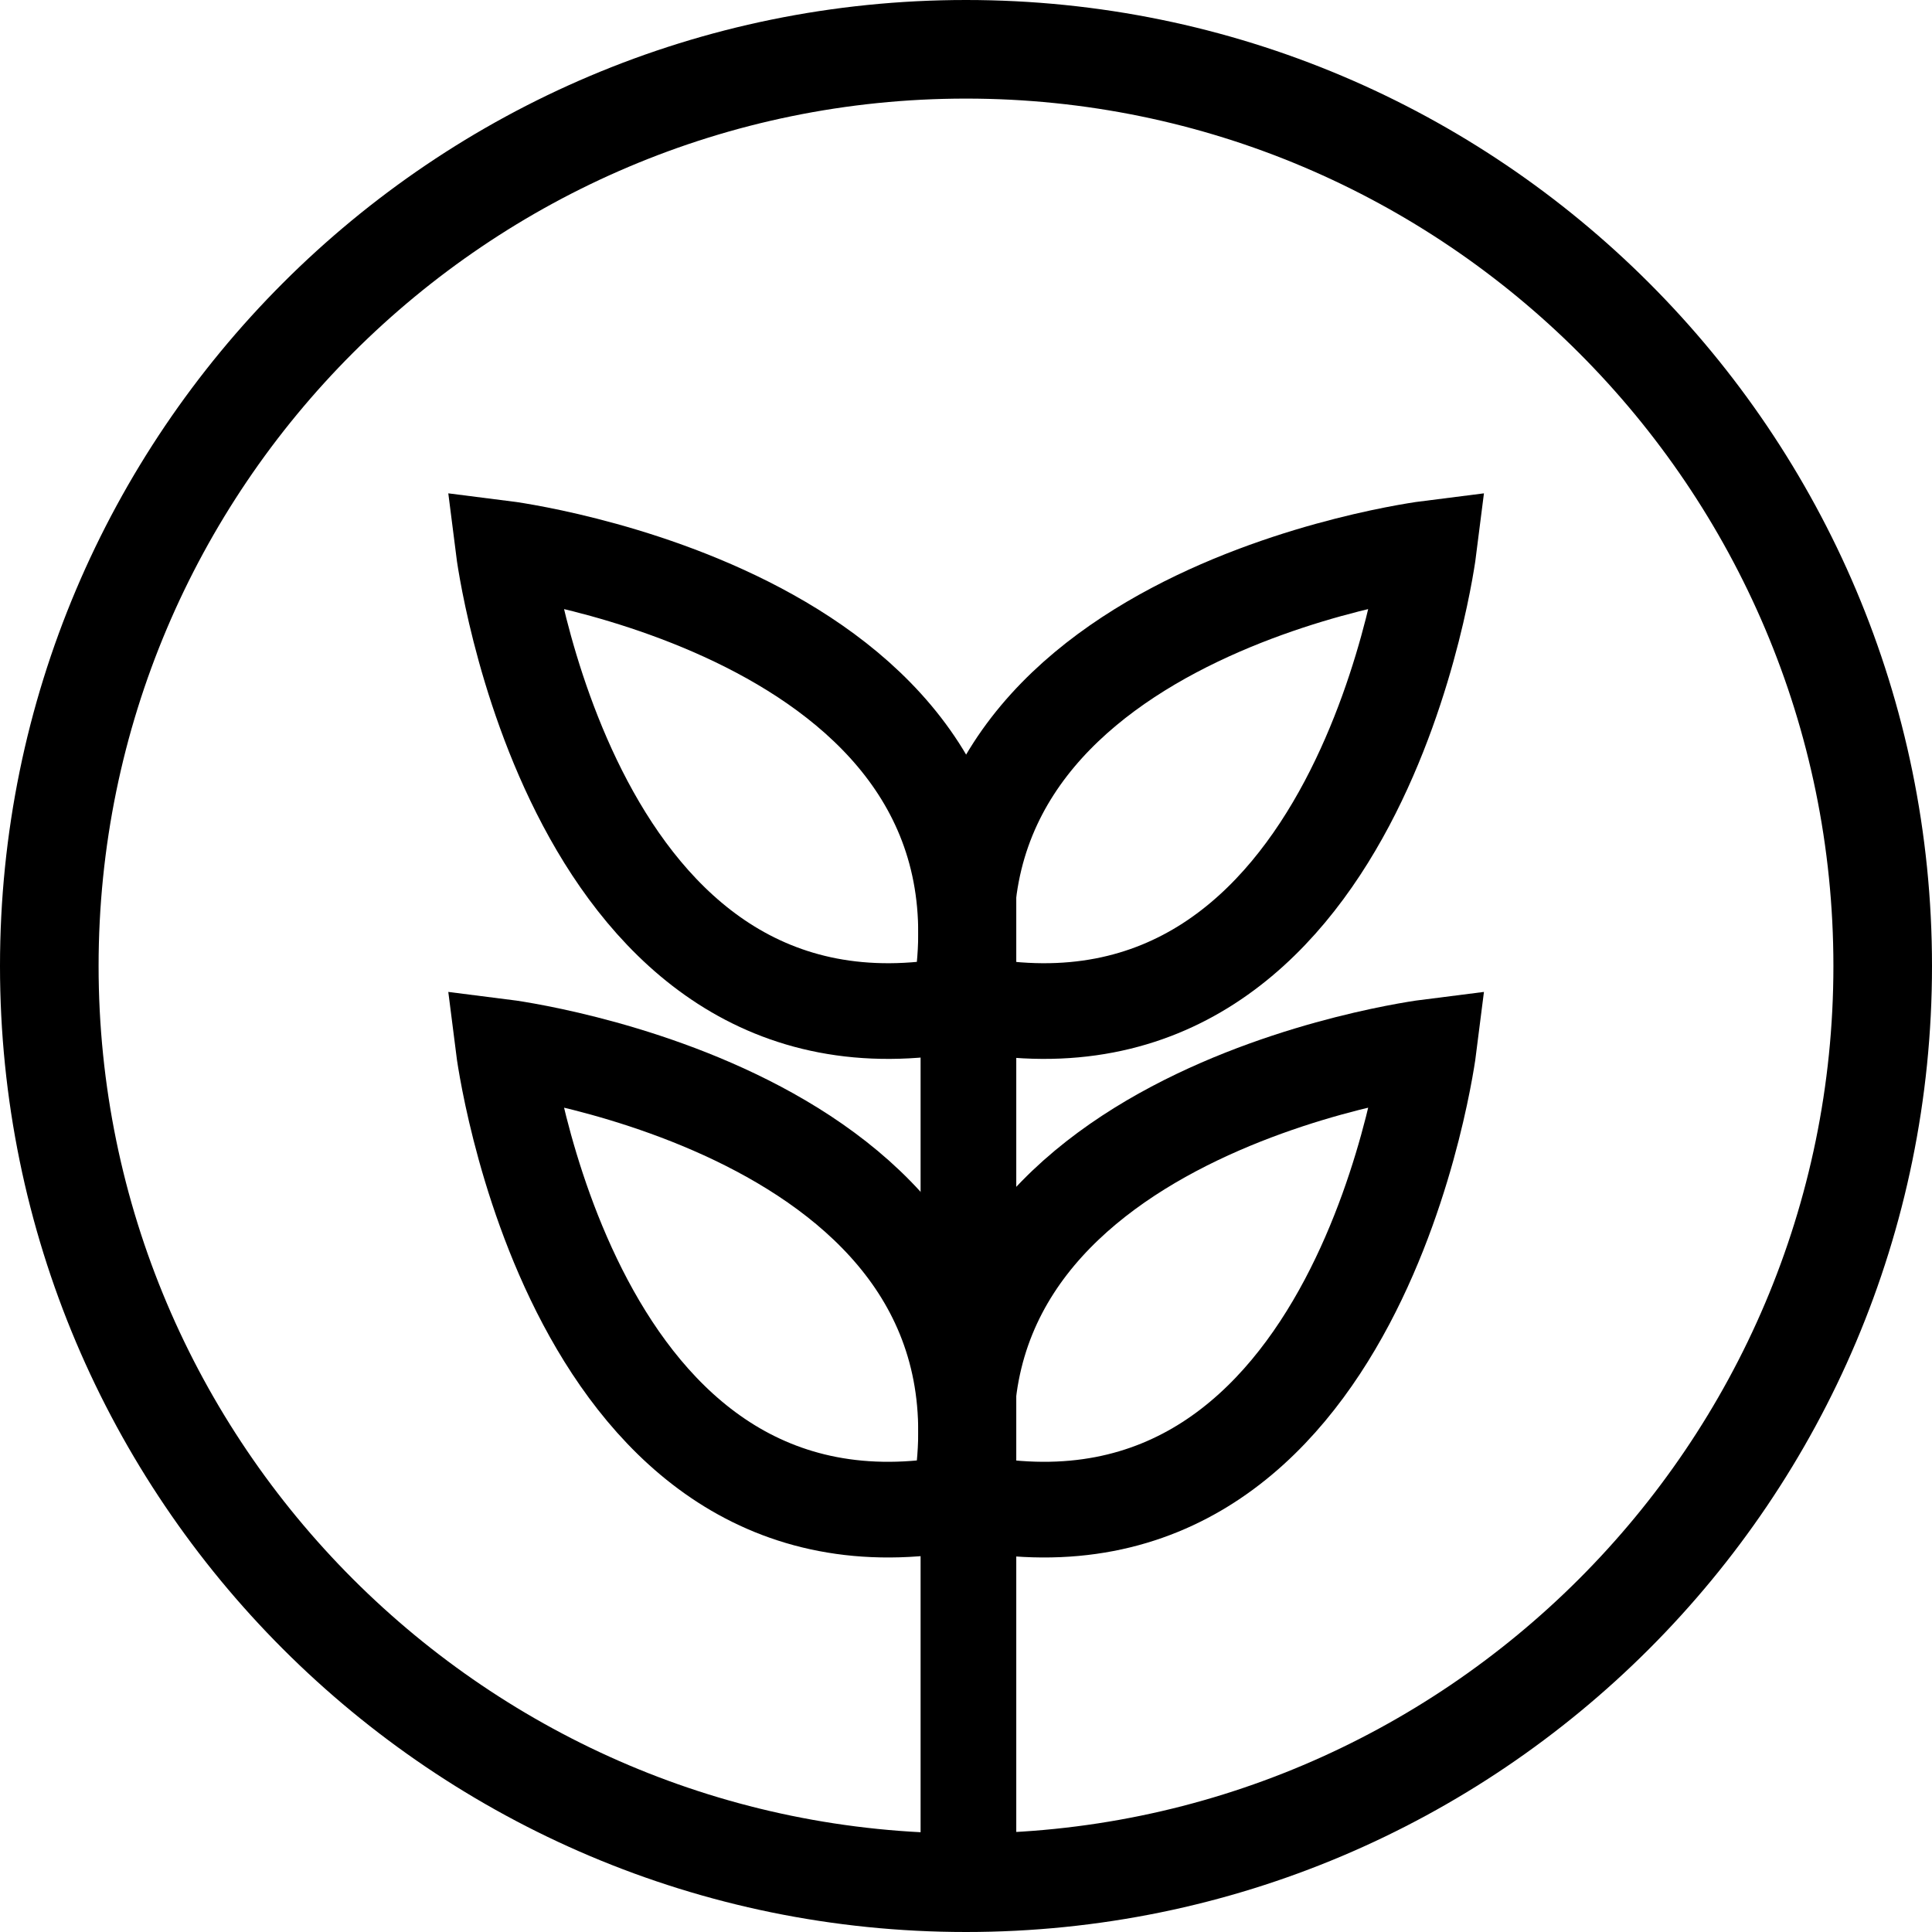 <svg viewBox="0 0 79.36 79.36" xmlns="http://www.w3.org/2000/svg" id="Layer_1">
  <defs>
    <style>
      .cls-1 {
        fill: #fff;
      }

      .cls-1, .cls-2 {
        stroke: #000;
        stroke-miterlimit: 10;
        stroke-width: 3.93px;
      }

      .cls-2 {
        fill: none;
      }
    </style>
  </defs>
  <path d="M39.68,4.05c19.65,0,35.63,15.99,35.63,35.63s-15.99,35.63-35.63,35.63S4.05,59.33,4.05,39.68,20.03,4.05,39.68,4.05M39.68,0C17.77,0,0,17.77,0,39.68s17.77,39.68,39.68,39.68,39.68-17.77,39.68-39.68S61.6,0,39.68,0h0Z"></path>
  <g>
    <line y2="75.6" x2="39.78" y1="36.73" x1="39.78" class="cls-1"></line>
    <g>
      <path d="M58.69,43.01s-21.71,2.73-18.72,18.72c15.99,2.98,18.72-18.72,18.72-18.72Z" class="cls-2"></path>
      <path d="M20.68,43.01s21.71,2.73,18.72,18.72c-15.99,2.98-18.72-18.72-18.72-18.72Z" class="cls-2"></path>
    </g>
    <g>
      <path d="M58.69,22.53s-21.71,2.73-18.72,18.72c15.99,2.98,18.72-18.72,18.72-18.72Z" class="cls-2"></path>
      <path d="M20.68,22.53s21.71,2.73,18.72,18.72c-15.99,2.98-18.72-18.72-18.72-18.72Z" class="cls-2"></path>
    </g>
  </g>
</svg>